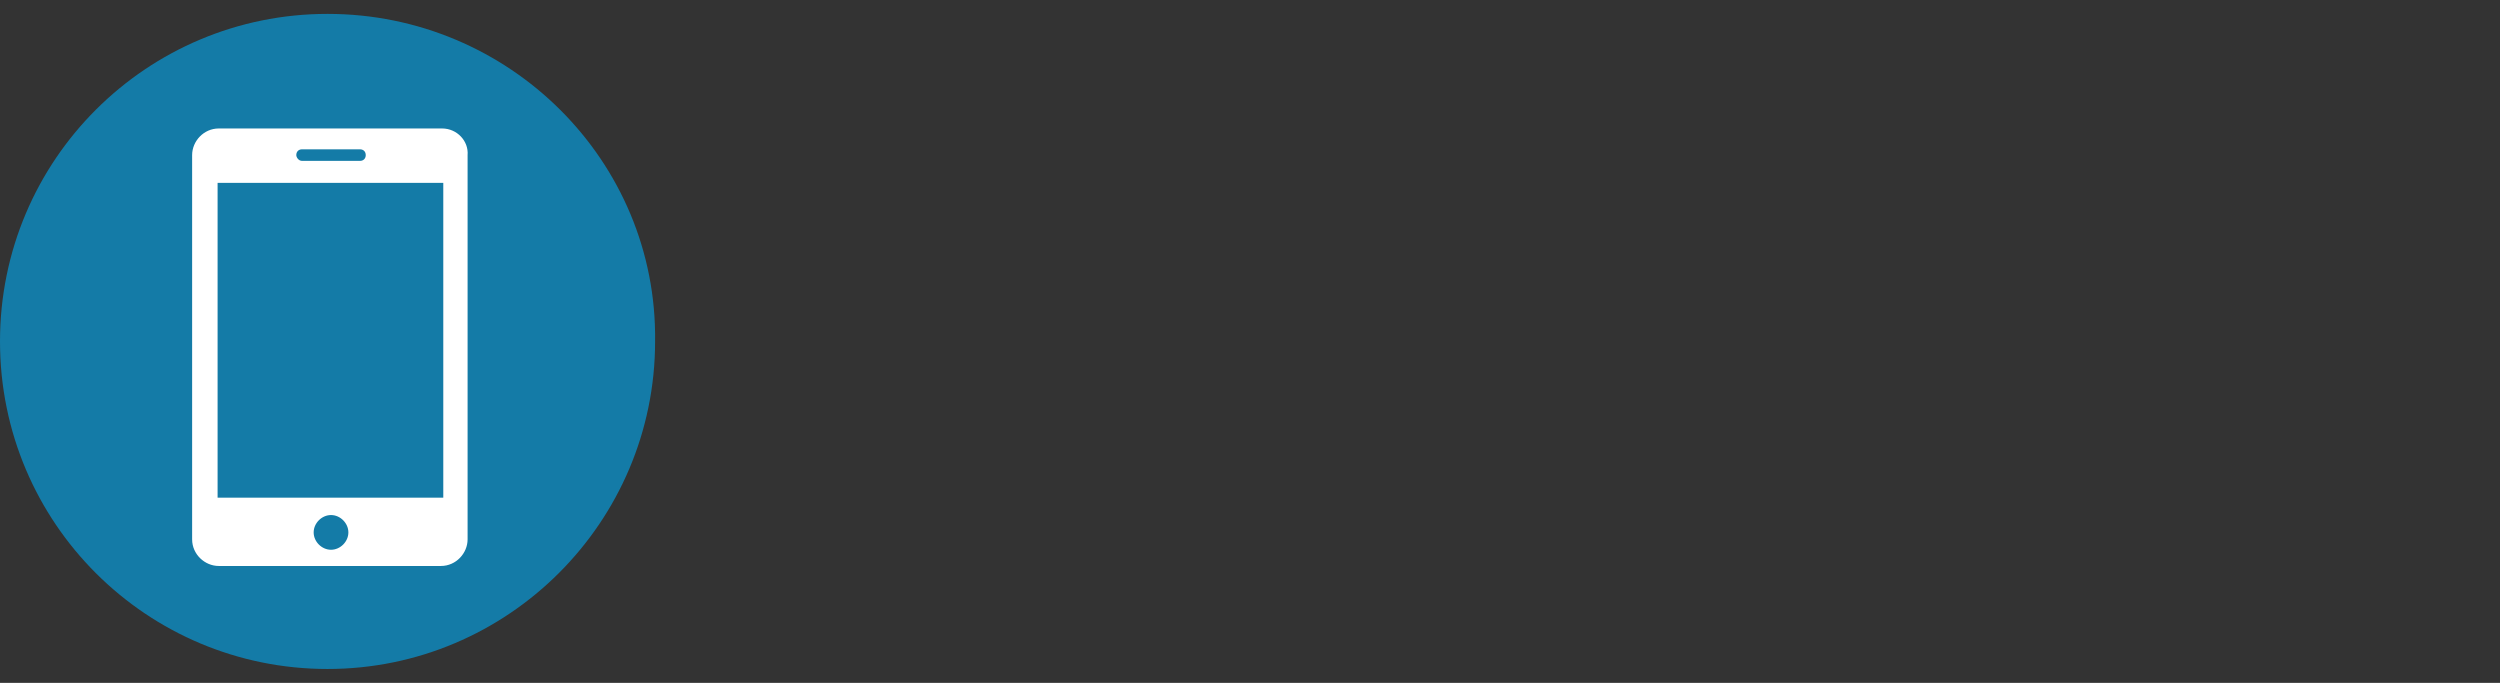 <?xml version="1.0" encoding="utf-8"?>
<!-- Generator: Adobe Illustrator 25.2.1, SVG Export Plug-In . SVG Version: 6.00 Build 0)  -->
<svg version="1.1" id="Capa_1" xmlns="http://www.w3.org/2000/svg" xmlns:xlink="http://www.w3.org/1999/xlink" x="0px" y="0px"
	 width="216px" height="59px" viewBox="0 0 216 59" style="enable-background:new 0 0 216 59;" xml:space="preserve">
<rect x="0" y="0" width="216" height="59" fill="#333333" stroke="none"/>
<style type="text/css">
	.st0{fill:#147BA7;}
	.st1{fill:#FFFFFF;}
</style>
<desc>Created with Sketch.</desc>
<g>
	<path class="st0" d="M28.3,1.2C12.7,1.2,0,13.8,0,29.5s12.7,28.3,28.3,28.3s28.3-12.7,28.3-28.3C56.8,13.9,44,1.2,28.3,1.2z"/>
</g>
<path class="st1" d="M38.2,11.1H18.9c-1.3,0-2.3,1.1-2.3,2.3v33.2c0,1.3,1.1,2.3,2.3,2.3h19.2c1.3,0,2.3-1.1,2.3-2.3V13.4
	C40.5,12.2,39.5,11.1,38.2,11.1z M18.8,43V15.8h19.5V43L18.8,43L18.8,43z M30.1,46c0,0.8-0.7,1.5-1.5,1.5c-0.8,0-1.5-0.7-1.5-1.5
	c0-0.8,0.7-1.5,1.5-1.5C29.4,44.5,30.1,45.2,30.1,46z M25.6,13.4c0-0.3,0.2-0.5,0.5-0.5h5c0.3,0,0.5,0.2,0.5,0.5
	c0,0.3-0.2,0.5-0.5,0.5h-5C25.8,13.9,25.6,13.6,25.6,13.4z"/>
</svg>
